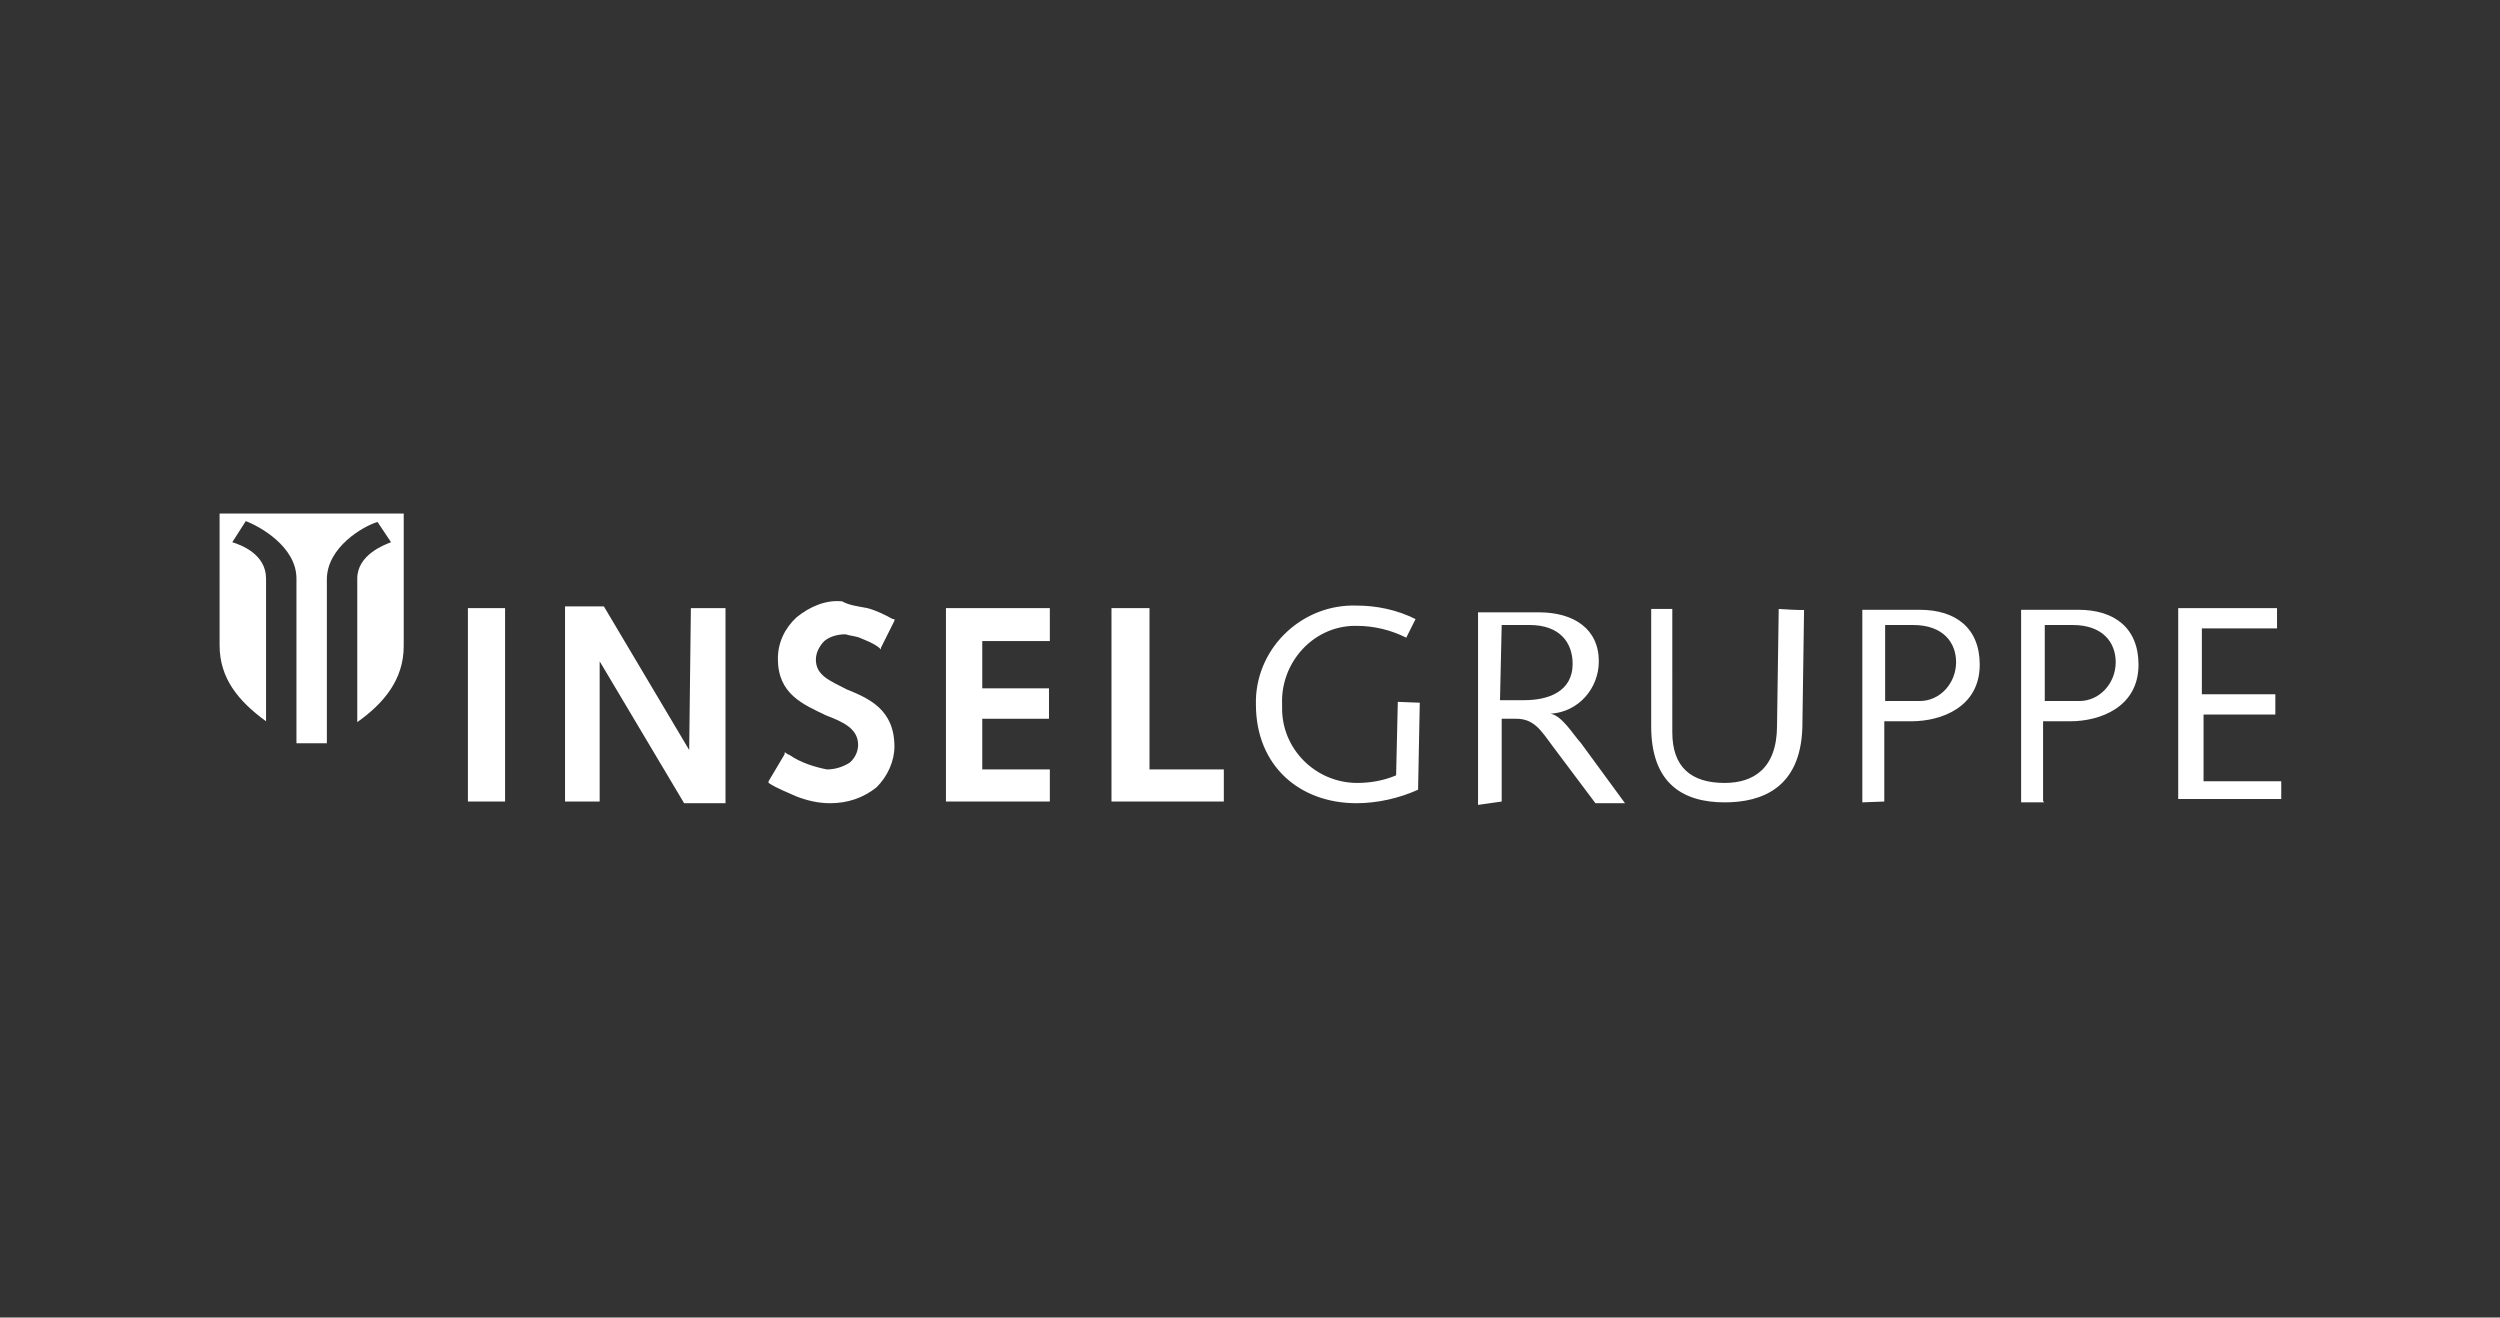 <?xml version="1.0" encoding="UTF-8"?>
<svg xmlns="http://www.w3.org/2000/svg" xmlns:xlink="http://www.w3.org/1999/xlink" version="1.1" id="Layer_3" x="0px" y="0px" viewBox="0 0 296 156" style="enable-background:new 0 0 296 156;" xml:space="preserve">
<rect x="0" y="0" width="296" height="156" fill="#333333" stroke="none"/>
<style type="text/css">
	.st0{fill:none;}
	.st1{fill:#FFFFFF;}
</style>
<rect class="st0" width="296" height="156"></rect>
<g>
	<path class="st1" d="M36.8,88h-1.7V68.5c0-3.8-4.4-6.2-6-6.8l-1.6,2.5c1,0.3,4,1.4,4,4.3v16.9c-3.3-2.4-5.5-5.1-5.5-9V60.8h21.8   v15.7c0,4-2.4,6.8-5.5,9V68.5c0-2.8,3.2-4,4-4.3l-1.6-2.4c-1.7,0.5-6,3-6,6.8V88L36.8,88L36.8,88z"></path>
	<polygon class="st1" points="66.9,71.8 66.9,94.9 71,94.9 71,78.3 81,95.1 85.9,95.1 85.9,72 81.8,72 81.6,88.8 71.5,71.8  "></polygon>
	<polygon class="st1" points="55.4,72 55.4,94.9 59.8,94.9 59.8,72  "></polygon>
	<path class="st1" d="M102.7,72c1.1,0.3,2.1,0.8,3,1.3h0.2v0.2l-1.6,3.2v0.2l-0.2-0.2c-0.6-0.5-1.4-0.8-2.1-1.1   c-0.6-0.3-1.3-0.3-1.9-0.5c-1,0-1.9,0.3-2.5,0.8c-0.6,0.6-1,1.4-1,2.2l0,0c0,1.9,1.7,2.5,3.6,3.5c2.7,1.1,5.7,2.4,5.7,6.8l0,0   c0,1.7-0.8,3.5-2.1,4.8c-1.6,1.3-3.5,1.9-5.5,1.9l0,0c-1.4,0-2.7-0.3-4-0.8c-1.1-0.5-2.2-0.9-3.3-1.6H91v-0.2l1.9-3.2v-0.2H93   c0.2,0.2,0.3,0.2,0.5,0.3c1.3,0.9,2.9,1.4,4.4,1.7c1,0,1.9-0.3,2.7-0.8c0.6-0.5,1-1.3,1-2.1c0-1.9-1.7-2.7-3.8-3.5   c-2.7-1.3-5.7-2.5-5.7-6.7c0-1.9,0.8-3.6,2.2-4.9c1.6-1.3,3.5-2.1,5.4-1.9C100.6,71.7,101.7,71.8,102.7,72"></path>
	<polygon class="st1" points="131.6,72 131.6,94.9 144.9,94.9 144.9,91.1 136.1,91.1 136.1,72  "></polygon>
	<polygon class="st1" points="112,72 112,94.9 124.3,94.9 124.3,91.1 116.3,91.1 116.3,85.1 124.2,85.1 124.2,81.5 116.3,81.5    116.3,75.9 124.3,75.9 124.3,72  "></polygon>
	<path class="st1" d="M270.1,94.9v-2.4h-9.2v-7.9h8.5v-2.4h-8.7v-7.8h8.9v-2.4h-11.7v22.6h12.2L270.1,94.9L270.1,94.9z M241.9,94.9   v-9.5h3.2c3.6,0,8.1-1.7,8.1-6.7c0-4.3-2.8-6.5-7.1-6.5h-6.8v22.8h2.7V94.9z M242.1,74h3.3c3.6,0,5.1,2.1,5.1,4.4   c0,2.5-1.9,4.6-4.3,4.6h-4.1C242.1,83.1,242.1,74,242.1,74z M223.1,94.9v-9.5h3.2c3.6,0,8.1-1.7,8.1-6.7c0-4.3-2.8-6.5-7.1-6.5   h-6.8v22.8L223.1,94.9z M223.2,74h3.3c3.6,0,5.1,2.1,5.1,4.4c0,2.5-1.9,4.6-4.3,4.6h-4.1C223.2,83.1,223.2,74,223.2,74z    M210.6,72.1l-0.2,13.8c0,5.1-2.8,6.8-6.2,6.8c-4,0-6.2-1.9-6.2-6V72.1h-2.5v13.9c0,6.8,3.8,9,8.7,9c4.4,0,9-1.7,9.2-8.9l0.2-13.9   C213.6,72.3,210.6,72.1,210.6,72.1z M177.8,74h3.3c3.6,0,5.1,2.1,5.1,4.6c0,3.3-2.9,4.3-5.7,4.3h-2.9L177.8,74L177.8,74z    M177.8,94.9v-9.8h1.7c2.1,0,2.9,1.3,4.3,3.2l5.1,6.8h3.5l-5.2-7.1c-1-1.1-2.2-3.2-3.6-3.5l0,0c3.3-0.2,5.7-3,5.7-6.2   c0-3.8-2.9-5.8-7.1-5.8H175v22.8C175,95.3,177.8,94.9,177.8,94.9z M165.5,83.1l-0.2,8.7c-1.4,0.6-3,0.9-4.6,0.9c-4.9,0-9-4-8.9-9   v-0.3c-0.2-4.9,3.6-9.2,8.5-9.3h0.3c2.1,0,4.1,0.5,5.9,1.4l1.1-2.2c-2.2-1.1-4.6-1.6-7-1.6c-6.3-0.2-11.7,4.8-11.9,11.1v0.6   c0,7.3,5.2,11.7,11.9,11.7c2.5,0,5.1-0.6,7.3-1.6l0.2-10.3L165.5,83.1L165.5,83.1z"></path>
</g>
</svg>
